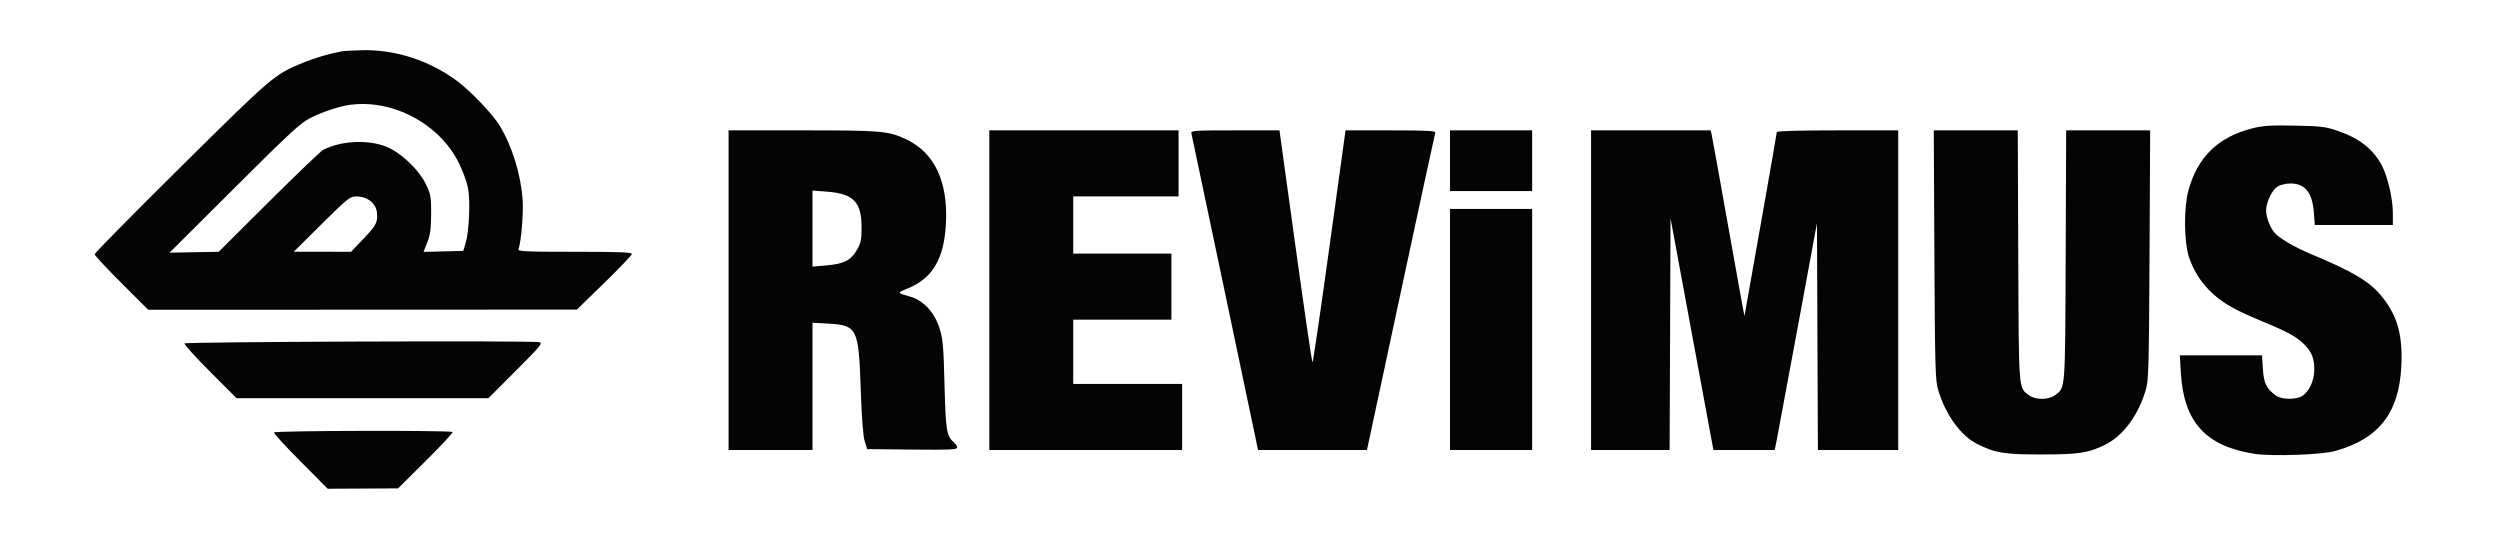<svg xmlns="http://www.w3.org/2000/svg" width="1400" height="300" viewBox="0 0 1400 300" version="1.1"><path d="" stroke="none" fill="#080404" fill-rule="evenodd"></path><path d="M 191.500 28.730 C 184.470 30.040, 176.173 32.455, 170.115 34.953 C 153.482 41.811, 153.043 42.185, 101.528 93.177 C 74.838 119.597, 53 141.734, 53 142.369 C 53 143.005, 59.748 150.262, 67.996 158.496 L 82.993 173.468 203.023 173.422 L 323.053 173.375 338.380 158.438 C 346.810 150.222, 353.773 142.938, 353.854 142.250 C 353.968 141.273, 346.990 141, 321.893 141 C 293.990 141, 289.860 140.807, 290.353 139.523 C 291.840 135.647, 293.198 119.604, 292.682 112 C 291.721 97.828, 286.801 81.875, 279.855 70.402 C 275.930 63.921, 263.531 50.933, 255.855 45.262 C 240.366 33.820, 221.336 27.671, 202.822 28.127 C 197.695 28.253, 192.600 28.525, 191.500 28.730 M 195.441 58.782 C 189.877 59.589, 180.718 62.625, 174.500 65.724 C 168.226 68.850, 163.739 72.959, 131.224 105.356 L 94.948 141.500 108.721 141.246 L 122.494 140.993 150.497 113.102 C 165.899 97.762, 179.625 84.631, 181 83.922 C 190.868 78.838, 205.704 78.034, 216.027 82.025 C 224.392 85.260, 234.762 95.114, 238.742 103.612 C 241.224 108.910, 241.493 110.552, 241.435 120 C 241.384 128.215, 240.913 131.649, 239.269 135.782 L 237.168 141.064 248.292 140.782 L 259.416 140.500 260.775 136 C 262.690 129.659, 263.442 112.664, 262.125 105.500 C 261.519 102.200, 259.240 95.877, 257.062 91.449 C 246.142 69.256, 219.735 55.256, 195.441 58.782 M 1261.359 71.847 C 1242.021 76.754, 1230.509 88.017, 1225.429 107 C 1222.884 116.509, 1223.054 135.426, 1225.759 143.748 C 1228.378 151.808, 1232.954 158.874, 1239.179 164.471 C 1245.610 170.253, 1251.670 173.639, 1267 180.016 C 1281.717 186.138, 1286.391 188.740, 1290.698 193.204 C 1294.686 197.338, 1296 200.783, 1296 207.105 C 1296 212.889, 1293.170 219.187, 1289.486 221.601 C 1285.845 223.987, 1277.638 223.867, 1274.306 221.379 C 1269.134 217.517, 1267.738 214.599, 1267.223 206.566 L 1266.737 199 1243.723 199 L 1220.709 199 1221.277 208.750 C 1222.884 236.351, 1235.166 249.882, 1262.475 254.137 C 1272.152 255.645, 1299.831 254.700, 1307.500 252.600 C 1331.995 245.893, 1343.458 231.326, 1344.728 205.289 C 1345.584 187.757, 1342.672 177.129, 1334.042 166.290 C 1327.339 157.872, 1317.971 152.218, 1294.500 142.423 C 1285.019 138.467, 1276.653 133.594, 1273.788 130.360 C 1271.265 127.511, 1268.997 121.526, 1269.022 117.782 C 1269.052 113.291, 1272.295 106.508, 1275.378 104.488 C 1276.778 103.571, 1279.936 102.790, 1282.397 102.753 C 1290.779 102.626, 1294.965 107.782, 1295.785 119.242 L 1296.269 126 1318.134 126 L 1340 126 1340 119.160 C 1340 111.531, 1337.205 99.283, 1334.055 93.109 C 1329.294 83.775, 1321.480 77.525, 1309.366 73.359 C 1302.280 70.922, 1299.863 70.623, 1285 70.344 C 1271.614 70.093, 1267.152 70.377, 1261.359 71.847 M 408 162.500 L 408 252 431.500 252 L 455 252 455 216.361 L 455 180.723 463.829 181.226 C 480.052 182.151, 480.859 183.783, 482.010 218 C 482.537 233.692, 483.329 244.118, 484.210 247 L 485.587 251.500 510.793 251.767 C 531.815 251.990, 536 251.803, 536 250.640 C 536 249.873, 535.295 248.660, 534.434 247.945 C 530.092 244.341, 529.602 241.452, 528.934 215.500 C 528.367 193.480, 528.025 189.680, 526.066 183.623 C 523.181 174.705, 516.910 168.053, 509.497 166.045 C 502.295 164.095, 502.268 163.992, 508.306 161.538 C 522.194 155.893, 528.631 145.037, 529.713 125.432 C 531.014 101.864, 523.377 85.519, 507.589 78.079 C 497.464 73.308, 493.935 73, 449.451 73 L 408 73 408 162.500 M 554 162.500 L 554 252 608 252 L 662 252 662 233.500 L 662 215 631.500 215 L 601 215 601 197 L 601 179 628.500 179 L 656 179 656 160.500 L 656 142 628.500 142 L 601 142 601 126 L 601 110 630.500 110 L 660 110 660 91.500 L 660 73 607 73 L 554 73 554 162.500 M 667.192 74.750 C 667.426 75.713, 675.916 115.986, 686.059 164.246 L 704.500 251.991 735 251.990 L 765.500 251.990 784.415 163.745 C 794.818 115.210, 803.529 74.938, 803.772 74.250 C 804.118 73.271, 798.712 73, 778.857 73.002 L 753.500 73.003 744.519 138.002 C 739.580 173.751, 735.296 203, 735 203 C 734.704 203, 730.420 173.751, 725.481 138.002 L 716.500 73.003 691.633 73.002 C 668.455 73, 666.796 73.119, 667.192 74.750 M 812 90 L 812 107 835 107 L 858 107 858 90 L 858 73 835 73 L 812 73 812 90 M 891 162.500 L 891 252 912.993 252 L 934.986 252 935.243 187.102 L 935.500 122.204 947.500 187.100 L 959.500 251.996 976.667 251.998 L 993.834 252 994.810 247.250 C 995.347 244.637, 1000.672 216.045, 1006.643 183.710 L 1017.500 124.921 1017.757 188.460 L 1018.015 252 1040.507 252 L 1063 252 1063 162.500 L 1063 73 1029 73 C 1007.422 73, 995 73.359, 995 73.982 C 995 74.522, 990.950 97.780, 986 125.666 C 981.050 153.552, 976.959 176.623, 976.910 176.934 C 976.860 177.245, 972.821 155, 967.934 127.500 C 963.047 100, 958.804 76.487, 958.505 75.250 L 957.962 73 924.481 73 L 891 73 891 162.500 M 1083.259 142.750 C 1083.575 206.050, 1083.772 213.049, 1085.384 218.437 C 1089.487 232.153, 1097.949 243.914, 1107.023 248.512 C 1117.229 253.683, 1122.135 254.500, 1143 254.500 C 1164.244 254.500, 1169.594 253.678, 1179.016 248.966 C 1189.008 243.969, 1197.348 232.704, 1201.616 218.437 C 1203.228 213.049, 1203.425 206.050, 1203.741 142.750 L 1204.089 73 1180.570 73 L 1157.052 73 1156.776 143.250 C 1156.475 219.781, 1156.692 216.958, 1150.788 221.327 C 1147.134 224.031, 1139.866 224.031, 1136.212 221.327 C 1130.308 216.958, 1130.525 219.781, 1130.224 143.250 L 1129.948 73 1106.430 73 L 1082.911 73 1083.259 142.750 M 455 127.999 L 455 149.293 462.588 148.652 C 472.505 147.814, 476.399 145.882, 479.771 140.127 C 482.095 136.161, 482.476 134.391, 482.487 127.507 C 482.510 113.168, 478.015 108.478, 463.151 107.332 L 455 106.704 455 127.999 M 180.121 125.483 L 164.500 140.965 180.552 140.983 L 196.603 141 203.802 133.435 C 210.735 126.148, 211.643 124.348, 211.079 119 C 210.524 113.744, 205.675 110, 199.421 110 C 196.014 110, 194.589 111.143, 180.121 125.483 M 812 184.500 L 812 252 835 252 L 858 252 858 184.500 L 858 117 835 117 L 812 117 812 184.500 M 103.299 192.325 C 102.995 192.818, 109.435 199.921, 117.610 208.110 L 132.475 223 203 223 L 273.524 223 288.937 207.563 C 302.940 193.538, 304.128 192.079, 301.925 191.608 C 297.612 190.687, 103.879 191.387, 103.299 192.325 M 153.402 242.159 C 153.140 242.582, 159.805 249.849, 168.213 258.308 L 183.500 273.688 203.210 273.592 L 222.920 273.496 238.429 258.102 C 246.959 249.636, 253.721 242.358, 253.456 241.929 C 252.831 240.918, 154.029 241.145, 153.402 242.159" stroke="none" fill="#040404" fill-rule="evenodd"></path></svg>